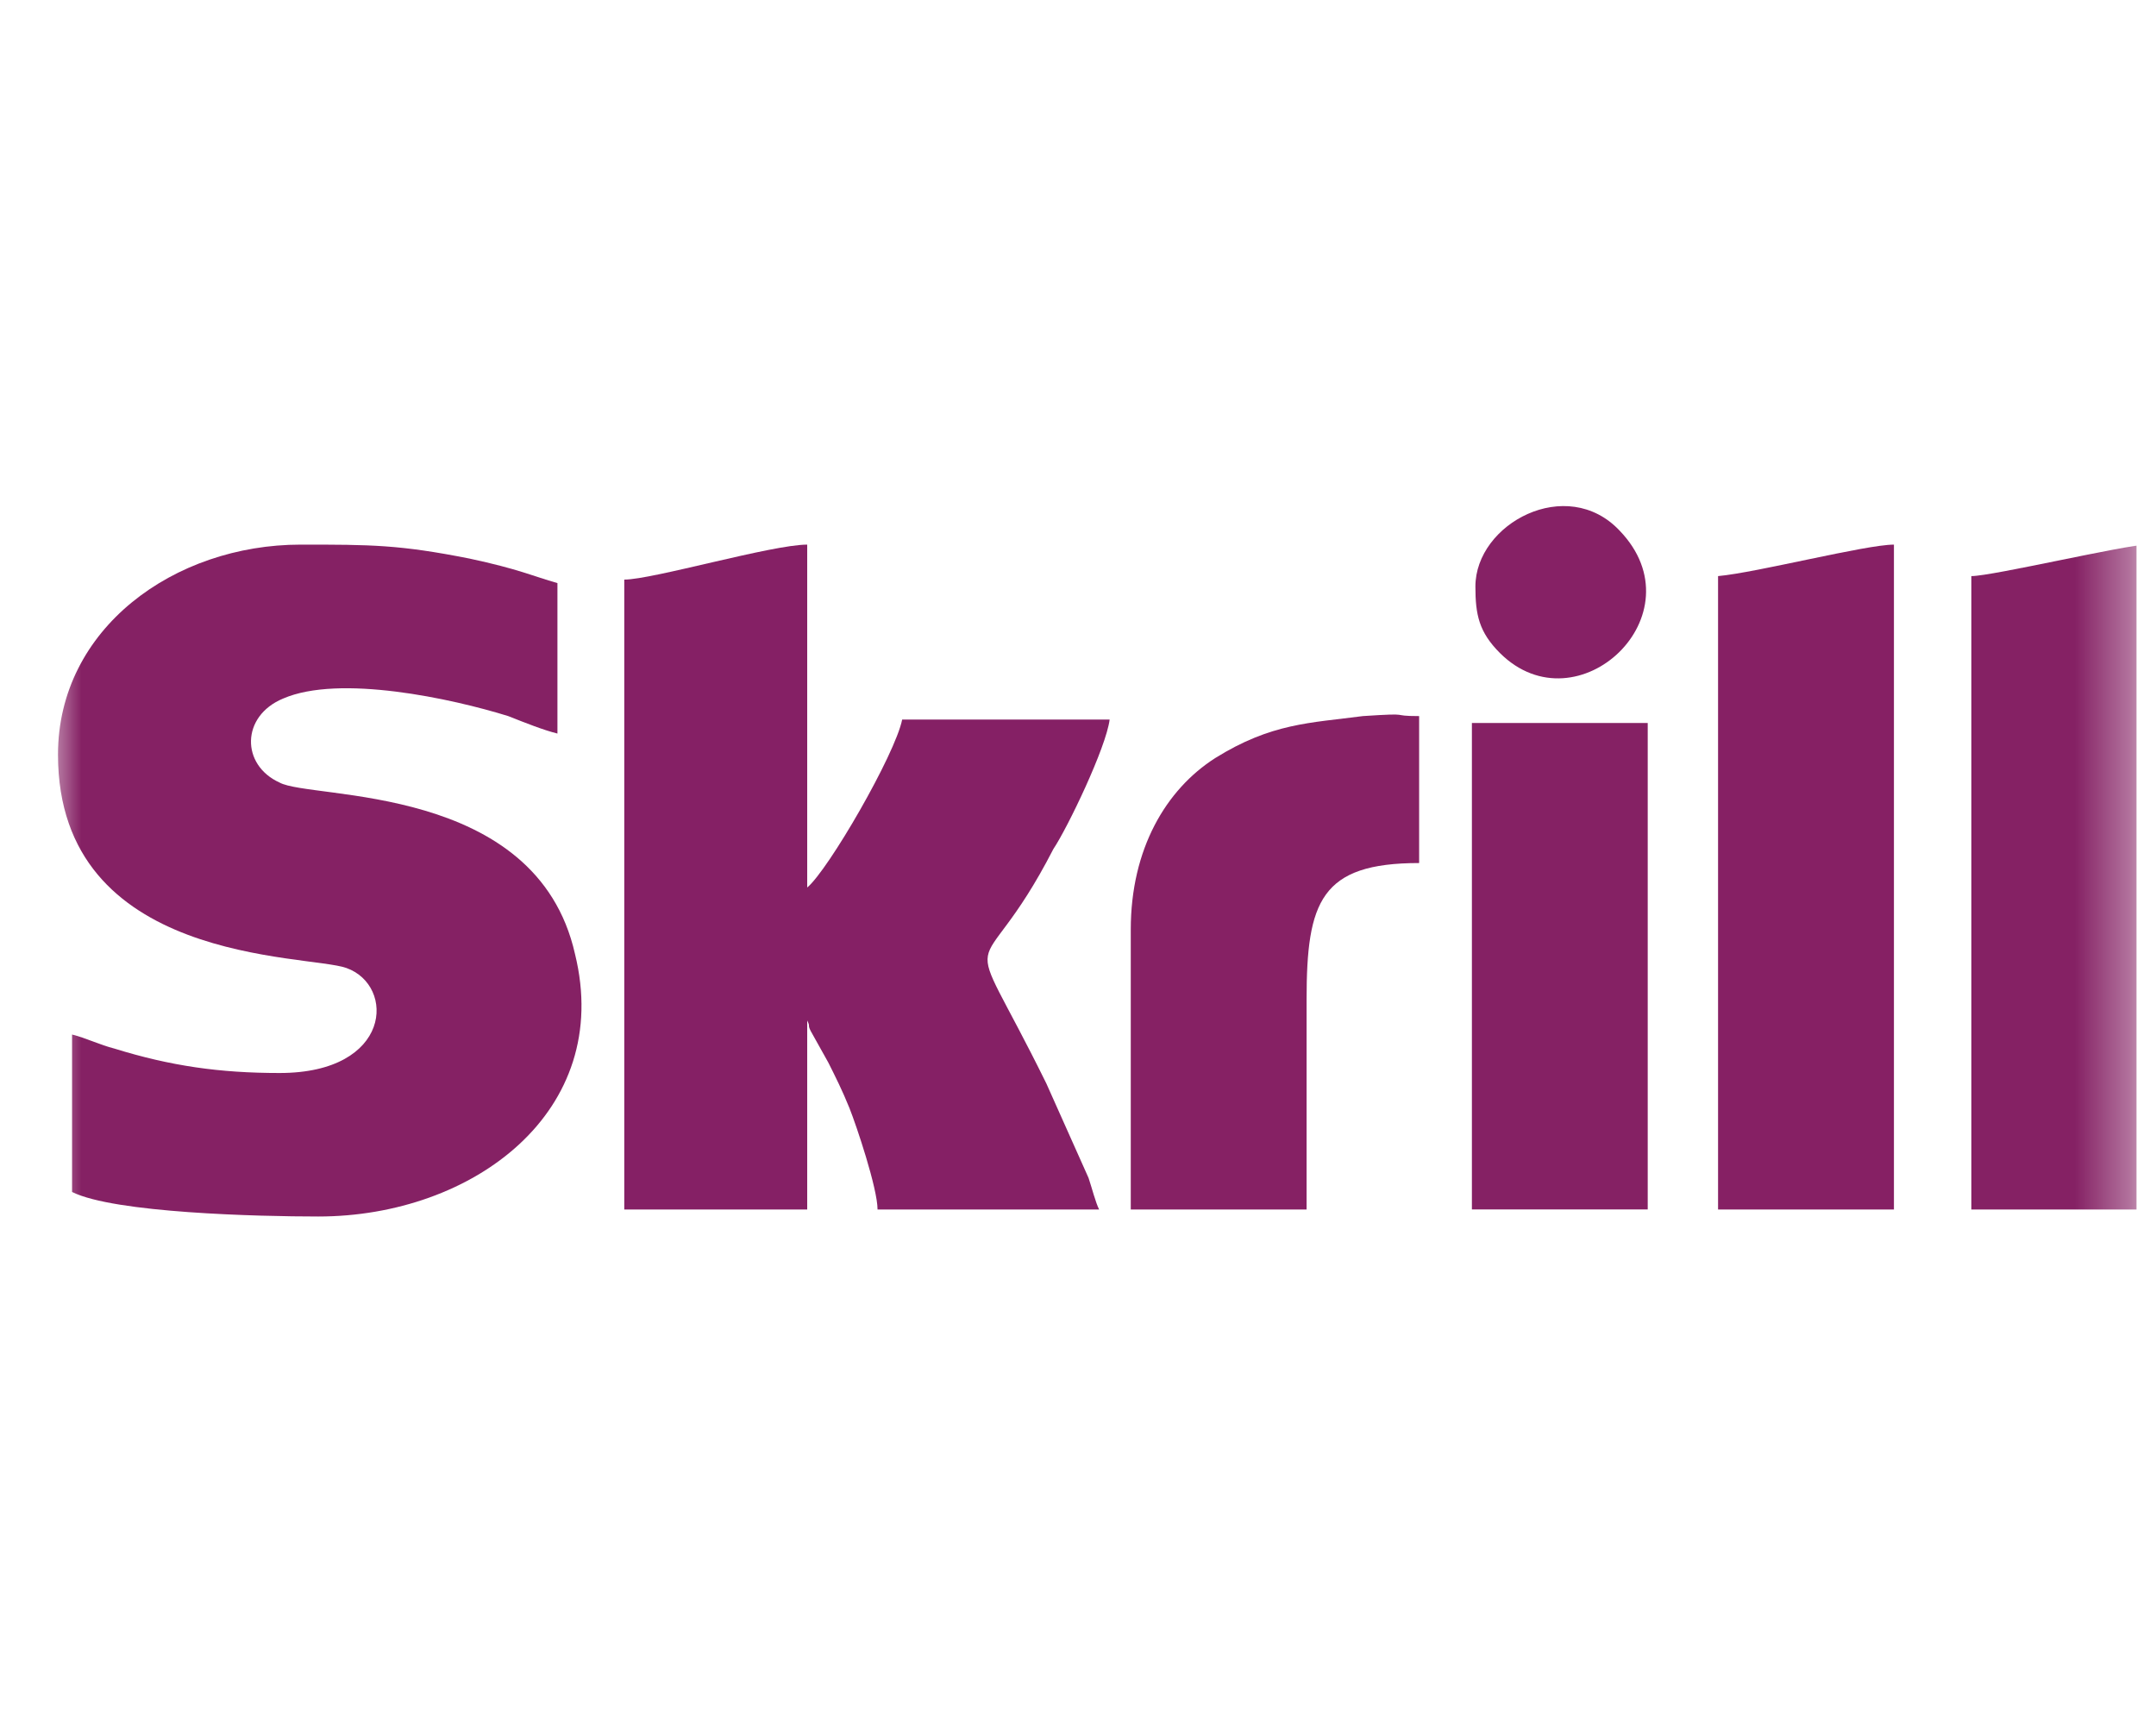 <svg width="40" height="32" viewBox="0 0 40 32" fill="none" xmlns="http://www.w3.org/2000/svg">
<g clip-path="url(#clip0_18_18840)">
<mask id="mask0_18_18840" style="mask-type:luminance" maskUnits="userSpaceOnUse" x="0" y="0" width="40" height="32">
<path d="M39.642 0.279H0.882V31.287H39.642V0.279Z" fill="white"/>
</mask>
<g mask="url(#mask0_18_18840)">
<path fill-rule="evenodd" clip-rule="evenodd" d="M1.076 13.998C1.076 17.892 5.709 17.698 6.427 17.957C7.34 18.282 7.275 19.905 5.187 19.905C4.078 19.905 3.164 19.775 2.12 19.451C1.859 19.386 1.598 19.256 1.337 19.191V22.112C2.12 22.502 4.796 22.567 5.905 22.567C8.776 22.567 11.386 20.619 10.668 17.698C9.951 14.517 5.774 14.841 5.187 14.517C4.469 14.192 4.469 13.284 5.252 12.959C6.296 12.505 8.384 12.959 9.429 13.284C9.755 13.413 10.081 13.543 10.342 13.608V10.817C9.885 10.687 9.624 10.557 8.711 10.362C7.406 10.103 6.884 10.103 5.579 10.103C3.23 10.103 1.076 11.661 1.076 13.998Z" fill="#852164"/>
<path fill-rule="evenodd" clip-rule="evenodd" d="M11.582 10.752V22.437H14.976V18.931C15.041 19.061 14.976 18.996 15.041 19.126L15.367 19.71C15.498 19.97 15.628 20.23 15.759 20.554C15.889 20.879 16.281 22.047 16.281 22.437H20.392C20.326 22.307 20.261 22.047 20.196 21.852L19.413 20.1C17.782 16.789 18.108 18.542 19.543 15.75C19.804 15.361 20.522 13.868 20.587 13.348H16.738C16.607 13.998 15.367 16.14 14.976 16.464V10.103C14.323 10.103 12.104 10.752 11.582 10.752Z" fill="#852065"/>
<path fill-rule="evenodd" clip-rule="evenodd" d="M31.875 10.687V22.437H35.138V10.103C34.616 10.103 32.593 10.622 31.875 10.687Z" fill="#862064"/>
<path fill-rule="evenodd" clip-rule="evenodd" d="M36.574 10.687V22.437H39.837V10.103C39.445 10.103 36.965 10.687 36.574 10.687Z" fill="#852164"/>
<path fill-rule="evenodd" clip-rule="evenodd" d="M20.979 17.244V22.437H24.241V18.542C24.241 16.724 24.502 16.01 26.329 16.01V13.284C25.742 13.284 26.264 13.219 25.285 13.284C24.306 13.413 23.589 13.413 22.545 14.063C21.631 14.647 20.979 15.75 20.979 17.244Z" fill="#862164"/>
<path fill-rule="evenodd" clip-rule="evenodd" d="M27.308 22.436H30.57V13.412H27.308V22.436Z" fill="#852164"/>
<path fill-rule="evenodd" clip-rule="evenodd" d="M27.373 10.881C27.373 11.401 27.438 11.725 27.829 12.115C29.265 13.543 31.549 11.401 30.048 9.843C29.069 8.804 27.373 9.713 27.373 10.881Z" fill="#862165"/>
</g>
</g>
<defs>
<clipPath id="clip0_18_18840">
<rect width="38.76" height="31.008" fill="white" transform="translate(0.882 0.279)"/>
</clipPath>
</defs>
</svg>
